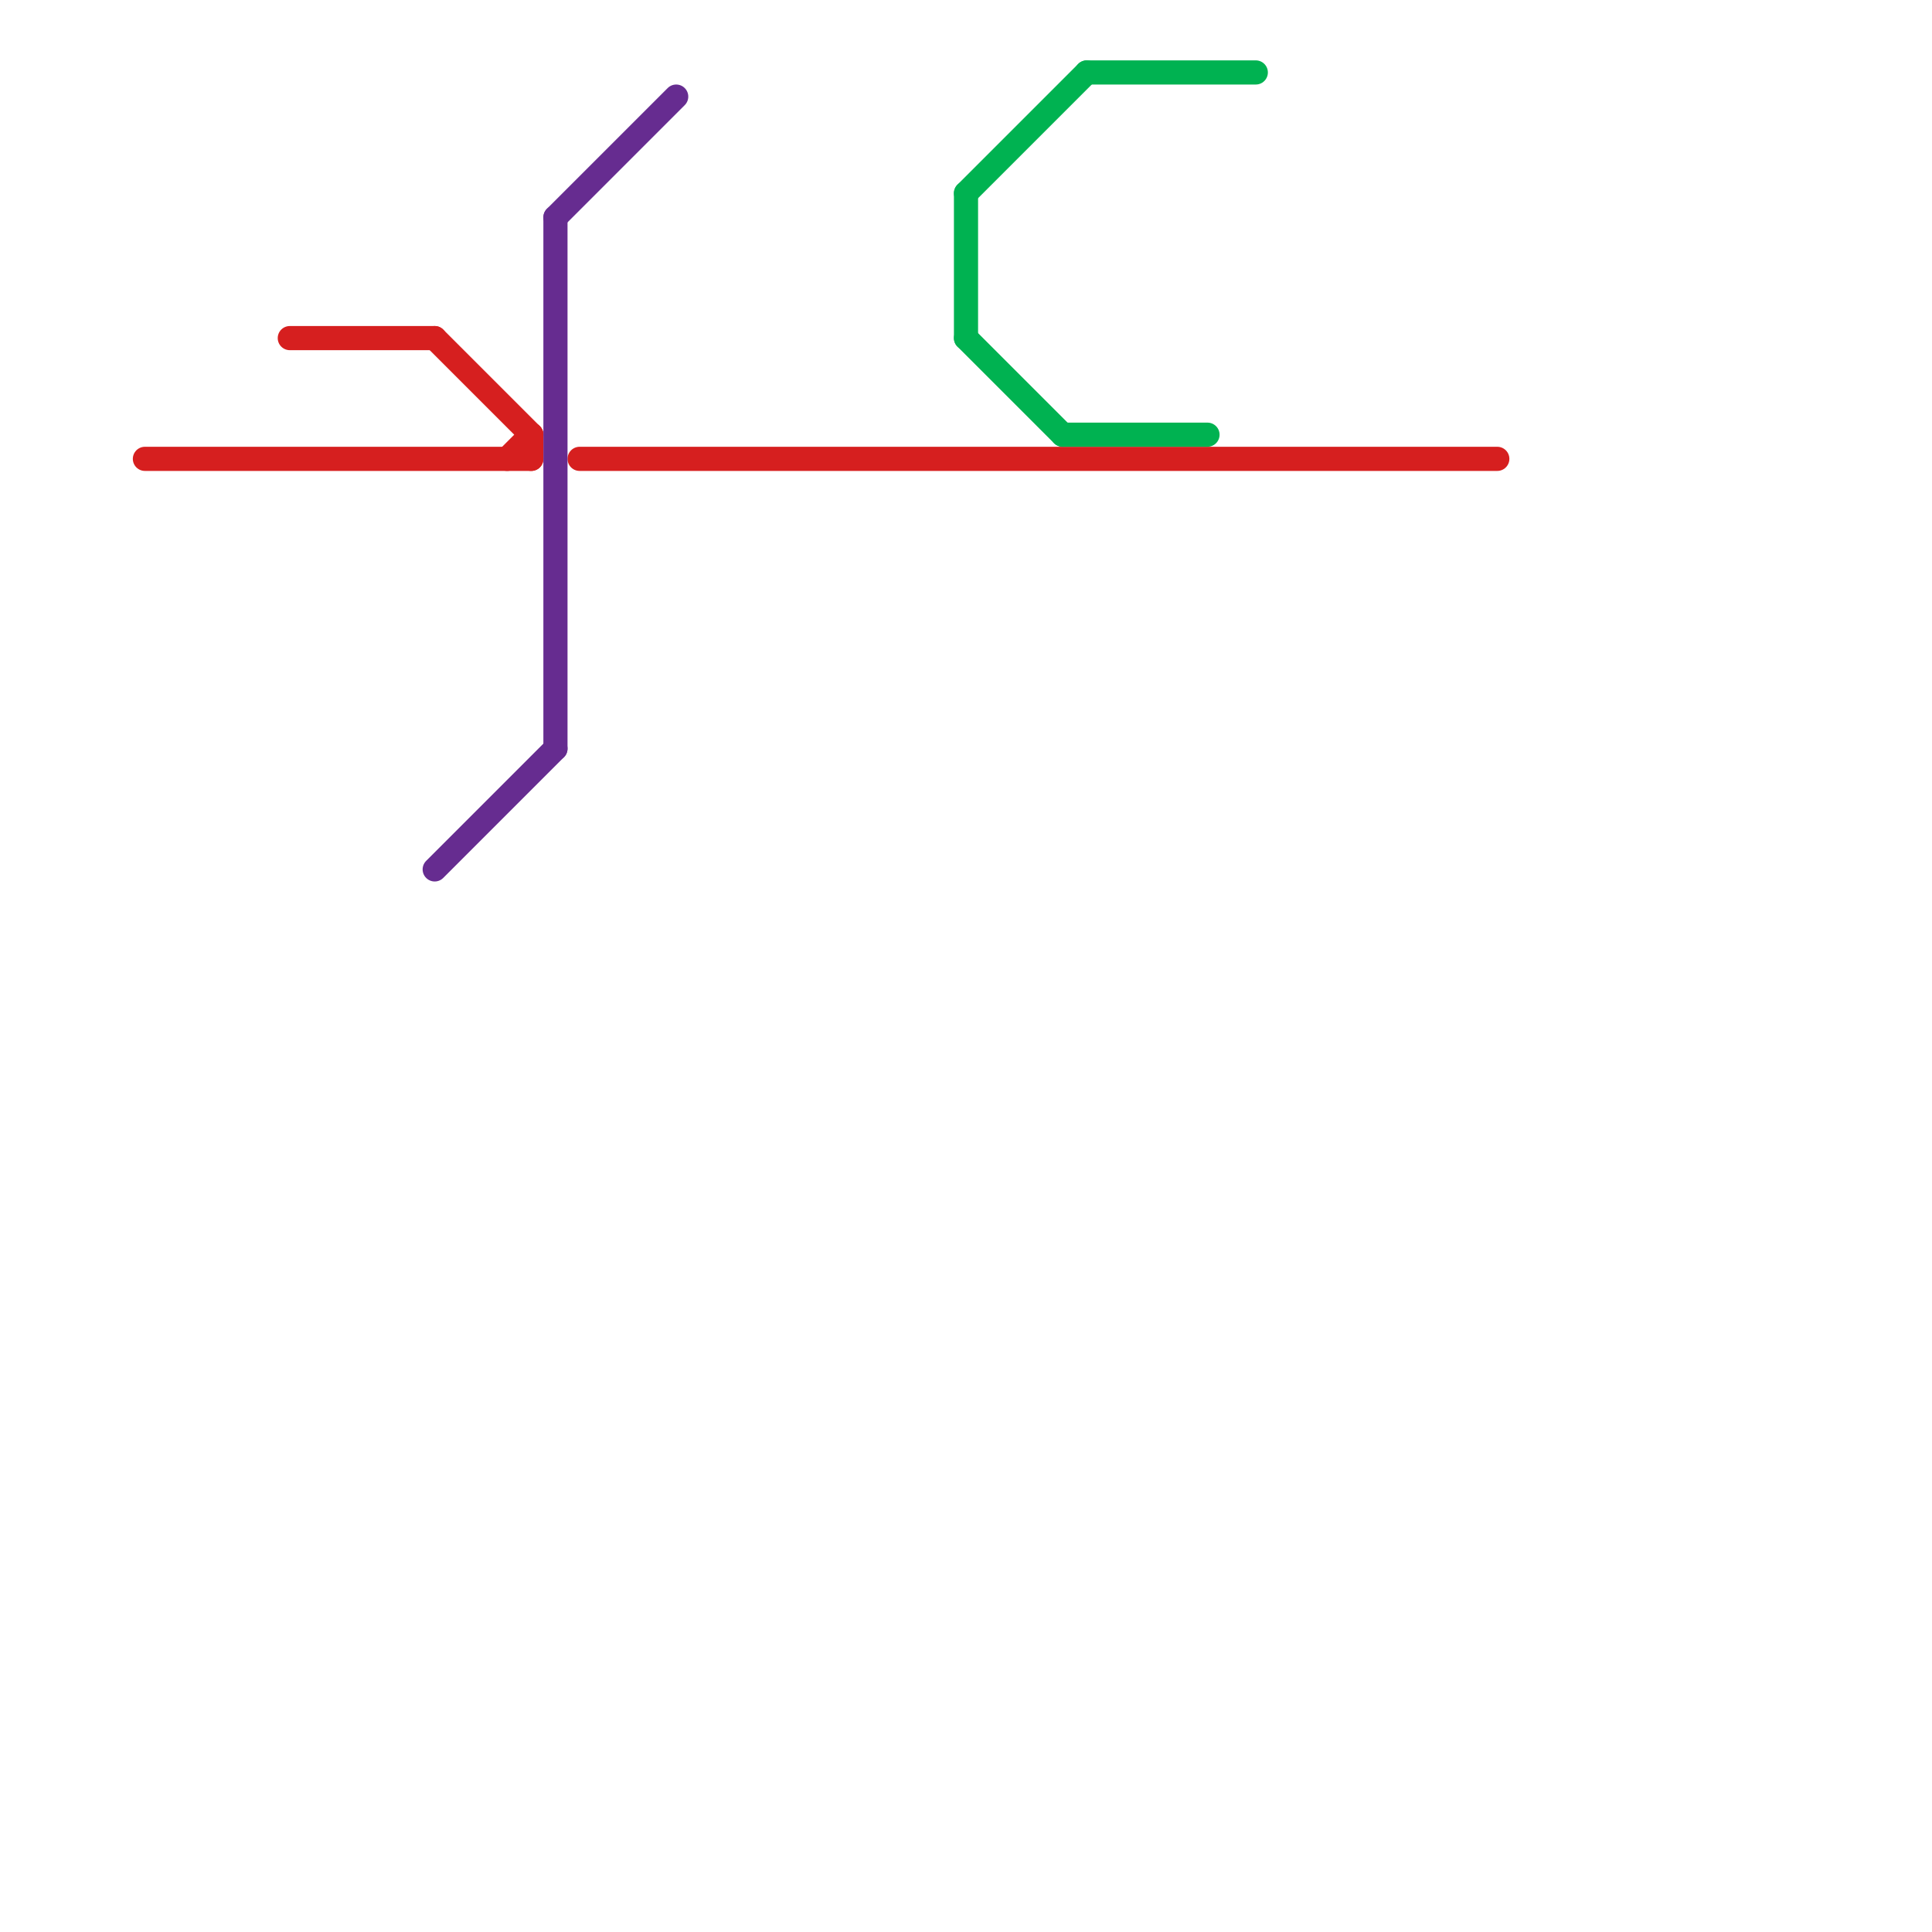 
<svg version="1.1" xmlns="http://www.w3.org/2000/svg" viewBox="0 0 80 80">
<style>text { font: 1px Helvetica; font-weight: 600; white-space: pre; dominant-baseline: central; } line { stroke-width: 1; fill: none; stroke-linecap: round; stroke-linejoin: round; } .c0 { stroke: #d61f1f } .c1 { stroke: #662c90 } .c2 { stroke: #00b251 }</style><defs><g id="wm-xf"><circle r="1.2" fill="#000"/><circle r="0.9" fill="#fff"/><circle r="0.6" fill="#000"/><circle r="0.3" fill="#fff"/></g><g id="wm"><circle r="0.6" fill="#000"/><circle r="0.3" fill="#fff"/></g></defs><line class="c0" x1="21" y1="19" x2="22" y2="18"/><line class="c0" x1="12" y1="14" x2="18" y2="14"/><line class="c0" x1="18" y1="14" x2="22" y2="18"/><line class="c0" x1="6" y1="19" x2="22" y2="19"/><line class="c0" x1="24" y1="19" x2="62" y2="19"/><line class="c0" x1="22" y1="18" x2="22" y2="19"/><line class="c1" x1="23" y1="9" x2="28" y2="4"/><line class="c1" x1="18" y1="36" x2="23" y2="31"/><line class="c1" x1="23" y1="9" x2="23" y2="31"/><line class="c2" x1="40" y1="14" x2="44" y2="18"/><line class="c2" x1="45" y1="3" x2="52" y2="3"/><line class="c2" x1="44" y1="18" x2="50" y2="18"/><line class="c2" x1="40" y1="8" x2="40" y2="14"/><line class="c2" x1="40" y1="8" x2="45" y2="3"/>
</svg>
